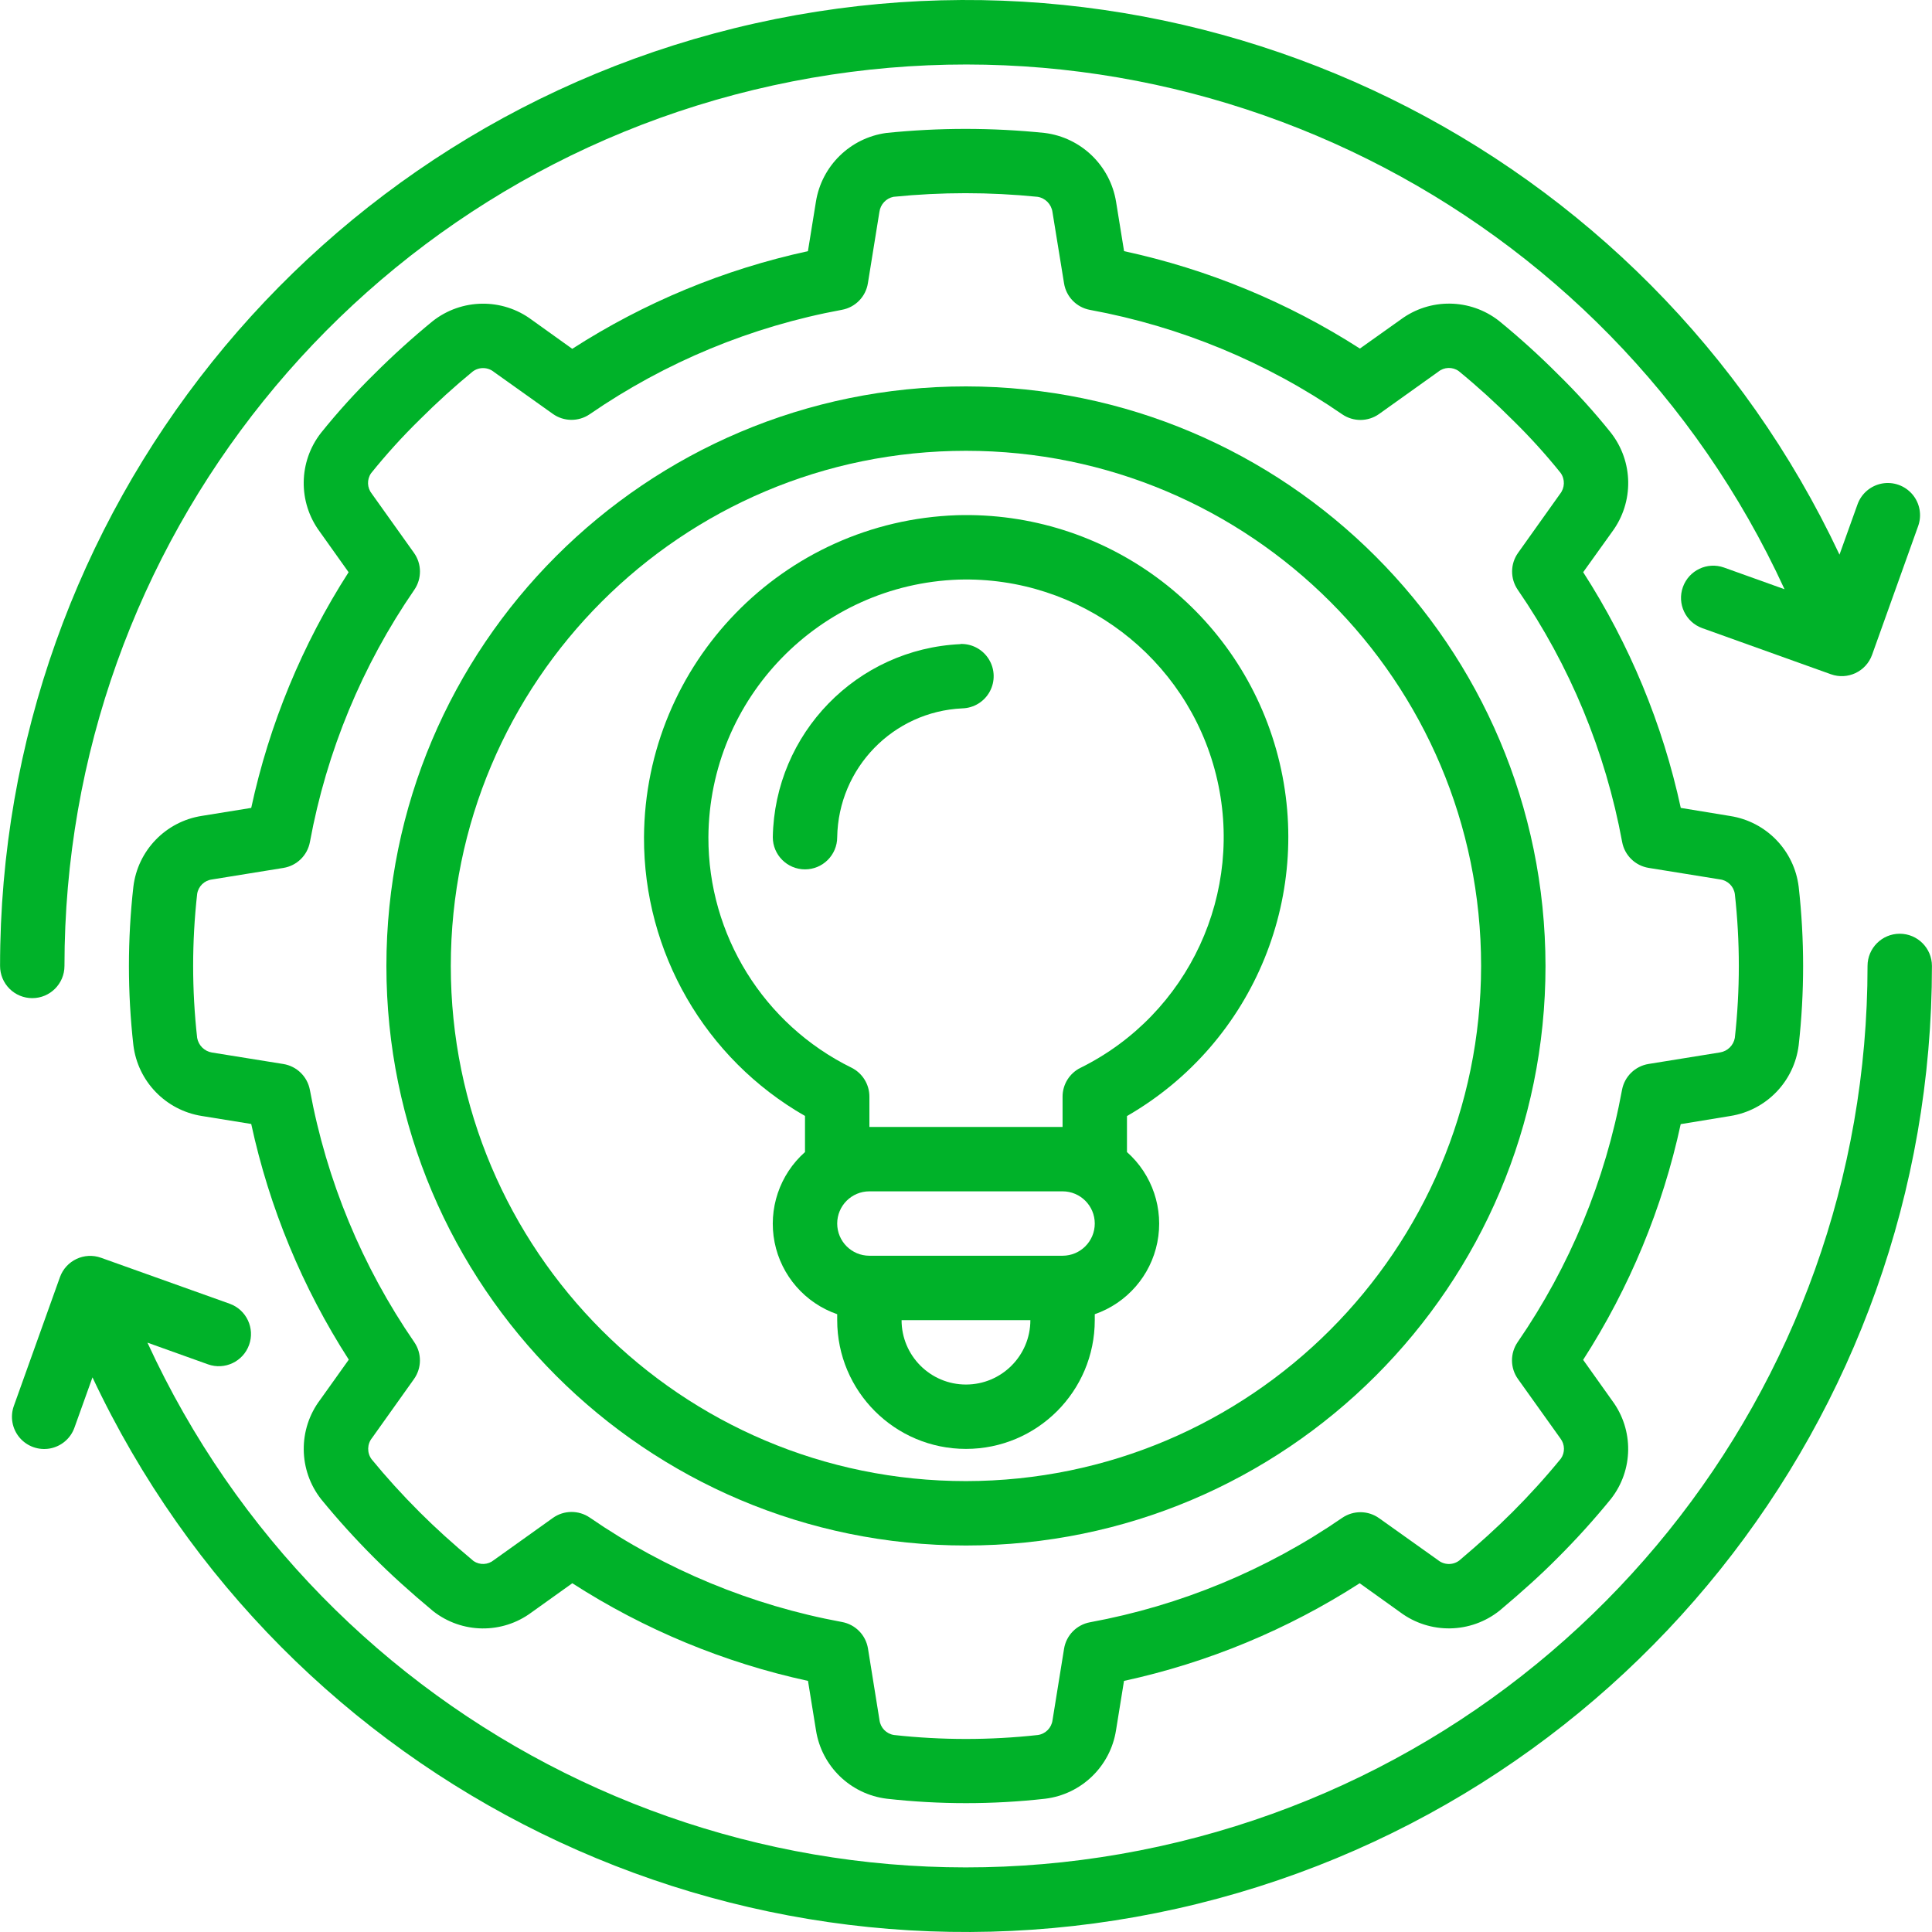 <svg width="60" height="60" viewBox="0 0 60 60" fill="none" xmlns="http://www.w3.org/2000/svg">
<g clip-path="url(#clip0_7407_409)">
<path d="M29.999 12C20.058 12 12 20.058 12 29.999C12 39.939 20.058 47.997 29.999 47.997C39.939 47.997 47.997 39.939 47.997 29.999C47.986 20.063 39.934 12.011 29.999 12ZM29.999 45.997C21.163 45.997 14 38.834 14 29.999C14 21.163 21.163 14 29.999 14C38.834 14 45.997 21.163 45.997 29.999C45.987 38.83 38.83 45.987 29.999 45.997Z" fill="#00B229"/>
<path d="M53.733 34.659C54.854 34.483 55.721 33.585 55.86 32.459C56.043 30.825 56.043 29.176 55.86 27.542C55.723 26.415 54.854 25.517 53.733 25.342L52.198 25.09C51.635 22.488 50.608 20.009 49.167 17.77L50.067 16.514C50.748 15.593 50.73 14.332 50.022 13.432C49.512 12.795 48.963 12.19 48.38 11.619C47.798 11.036 47.187 10.483 46.549 9.962C45.656 9.266 44.408 9.25 43.499 9.925L42.233 10.825C39.992 9.386 37.511 8.362 34.909 7.8L34.661 6.268C34.478 5.143 33.577 4.272 32.446 4.129C30.81 3.961 29.162 3.961 27.526 4.129C26.406 4.282 25.518 5.149 25.339 6.265L25.091 7.8C22.49 8.365 20.01 9.392 17.772 10.833L16.515 9.933C15.597 9.248 14.332 9.266 13.433 9.977C12.802 10.494 12.209 11.031 11.633 11.606C11.043 12.185 10.487 12.798 9.969 13.443C9.269 14.339 9.252 15.591 9.926 16.506L10.826 17.771C9.388 20.01 8.363 22.489 7.802 25.09L6.269 25.338C5.147 25.512 4.278 26.411 4.142 27.538C3.958 29.173 3.958 30.823 4.142 32.458C4.28 33.584 5.148 34.481 6.268 34.658L7.802 34.906C8.365 37.508 9.391 39.987 10.832 42.225L9.946 43.467C9.25 44.387 9.263 45.662 9.979 46.567C10.496 47.199 11.045 47.804 11.622 48.38C12.149 48.907 12.722 49.427 13.453 50.037C14.347 50.737 15.598 50.752 16.508 50.074L17.774 49.169C20.012 50.61 22.491 51.637 25.093 52.202L25.341 53.734C25.516 54.855 26.415 55.724 27.541 55.861C29.175 56.044 30.825 56.044 32.459 55.861C33.585 55.724 34.483 54.855 34.659 53.735L34.907 52.202C37.508 51.637 39.987 50.61 42.226 49.169L43.483 50.069C44.405 50.757 45.674 50.736 46.573 50.018C47.273 49.429 47.851 48.909 48.373 48.382C48.956 47.8 49.509 47.189 50.029 46.55C50.729 45.657 50.744 44.406 50.066 43.496L49.166 42.231C50.607 39.992 51.633 37.513 52.196 34.911L53.733 34.659ZM50.373 33.849C49.856 36.66 48.751 39.329 47.131 41.682C46.894 42.029 46.898 42.487 47.143 42.828L48.464 44.678C48.601 44.861 48.606 45.111 48.475 45.298C48 45.879 47.496 46.435 46.966 46.964C46.481 47.448 45.949 47.93 45.318 48.464C45.12 48.613 44.847 48.606 44.656 48.449L42.83 47.149C42.488 46.905 42.031 46.901 41.684 47.138C39.331 48.759 36.661 49.864 33.851 50.381C33.435 50.458 33.112 50.787 33.045 51.205L32.687 53.423C32.656 53.659 32.471 53.847 32.235 53.882C30.749 54.046 29.25 54.046 27.763 53.882C27.528 53.846 27.345 53.659 27.314 53.423L26.956 51.197C26.888 50.779 26.566 50.45 26.15 50.373C23.339 49.856 20.67 48.751 18.316 47.13C17.97 46.893 17.512 46.897 17.17 47.141L15.336 48.451C15.156 48.598 14.901 48.611 14.709 48.481C14.052 47.931 13.52 47.449 13.035 46.964C12.493 46.423 12 45.879 11.54 45.318C11.394 45.12 11.4 44.847 11.555 44.656L12.855 42.83C13.099 42.488 13.104 42.03 12.867 41.684C11.246 39.33 10.141 36.661 9.624 33.85C9.547 33.435 9.218 33.112 8.801 33.044L6.582 32.687C6.349 32.648 6.165 32.467 6.123 32.233C5.957 30.747 5.957 29.247 6.123 27.761C6.159 27.526 6.346 27.343 6.582 27.313L8.802 26.954C9.219 26.886 9.548 26.564 9.625 26.148C10.142 23.338 11.247 20.668 12.868 18.315C13.105 17.968 13.1 17.51 12.856 17.169L11.547 15.333C11.4 15.15 11.39 14.892 11.523 14.698C11.993 14.114 12.497 13.558 13.033 13.033C13.575 12.492 14.12 11.998 14.681 11.538C14.878 11.39 15.152 11.397 15.342 11.553L17.168 12.853C17.51 13.097 17.968 13.101 18.314 12.864C20.668 11.243 23.337 10.138 26.148 9.621C26.563 9.545 26.886 9.215 26.953 8.797L27.311 6.58C27.343 6.346 27.519 6.158 27.749 6.112C29.236 5.962 30.733 5.962 32.22 6.112C32.462 6.149 32.65 6.34 32.685 6.583L33.045 8.8C33.112 9.218 33.435 9.548 33.851 9.624C36.661 10.141 39.331 11.246 41.684 12.867C42.031 13.104 42.488 13.1 42.83 12.856L44.665 11.546C44.847 11.397 45.107 11.387 45.3 11.523C45.885 12.002 46.445 12.511 46.979 13.046C47.507 13.563 48.004 14.111 48.467 14.687C48.608 14.885 48.599 15.153 48.446 15.342L47.146 17.168C46.902 17.509 46.897 17.967 47.134 18.314C48.754 20.667 49.859 23.337 50.377 26.147C50.453 26.562 50.782 26.885 51.2 26.953L53.418 27.311C53.656 27.342 53.843 27.527 53.877 27.764C54.042 29.249 54.042 30.747 53.877 32.232C53.835 32.465 53.651 32.646 53.417 32.684L51.2 33.042C50.781 33.109 50.45 33.432 50.373 33.849Z" fill="#00B229"/>
<path fill-rule="evenodd" clip-rule="evenodd" d="M1.002 30.998C1.554 30.998 2.002 30.551 2.002 29.998C2 16.846 11.156 5.467 24.003 2.654C36.851 -0.16 49.925 6.351 55.42 18.299L53.539 17.625C53.02 17.441 52.45 17.712 52.264 18.231C52.078 18.75 52.347 19.321 52.866 19.508L56.859 20.939C57.378 21.126 57.95 20.858 58.138 20.339L59.569 16.34C59.691 16.003 59.623 15.627 59.392 15.354C59.16 15.081 58.801 14.952 58.449 15.016C58.097 15.081 57.806 15.328 57.686 15.666L57.127 17.225C51.148 4.518 37.152 -2.339 23.447 0.726C9.742 3.79 -0.001 15.955 0.002 29.998C0.002 30.264 0.107 30.518 0.295 30.706C0.482 30.893 0.737 30.998 1.002 30.998Z" fill="#00B229"/>
<path fill-rule="evenodd" clip-rule="evenodd" d="M58.998 28.998C58.446 28.998 57.998 29.446 57.998 29.998C57.999 43.151 48.844 54.53 35.996 57.343C23.149 60.157 10.075 53.646 4.579 41.697L6.46 42.371C6.98 42.556 7.55 42.285 7.736 41.766C7.922 41.247 7.652 40.676 7.134 40.489L3.14 39.062C2.622 38.875 2.05 39.143 1.862 39.662L0.431 43.66C0.309 43.997 0.377 44.373 0.608 44.646C0.839 44.919 1.199 45.048 1.551 44.984C1.903 44.919 2.194 44.672 2.313 44.334L2.872 42.775C8.852 55.483 22.849 62.339 36.554 59.274C50.259 56.208 60.002 44.042 59.998 29.998C59.998 29.446 59.55 28.998 58.998 28.998Z" fill="#00B229"/>
<path d="M29.722 16C24.323 16.183 20.032 20.597 20 25.999C19.987 29.574 21.897 32.881 25 34.657V35.778C24.21 36.479 23.851 37.547 24.056 38.583C24.262 39.618 25.002 40.468 26 40.814V40.998C26 43.207 27.79 44.997 29.999 44.997C32.208 44.997 33.999 43.207 33.999 40.998V40.814C34.997 40.468 35.737 39.618 35.942 38.583C36.148 37.547 35.789 36.479 34.999 35.778V34.66C38.969 32.374 40.878 27.683 39.632 23.274C38.385 18.866 34.302 15.868 29.722 16ZM29.999 42.998C28.895 42.998 27.999 42.102 27.999 40.998H31.999C31.999 42.102 31.104 42.998 29.999 42.998ZM32.999 38.998H27C26.447 38.998 26 38.55 26 37.998C26 37.446 26.447 36.998 27 36.998H32.999C33.551 36.998 33.999 37.446 33.999 37.998C33.999 38.55 33.551 38.998 32.999 38.998ZM33.555 33.162C33.213 33.332 32.997 33.681 32.999 34.062V34.998H27V34.058C27.001 33.677 26.785 33.328 26.444 33.158C23.716 31.817 21.991 29.038 22 25.999C22.026 21.679 25.457 18.149 29.774 18C33.531 17.892 36.856 20.414 37.765 24.06C38.674 27.707 36.922 31.495 33.555 33.163V33.162H33.555Z" fill="#00B229"/>
<path fill-rule="evenodd" clip-rule="evenodd" d="M29.831 20.004C26.611 20.151 24.058 22.775 24 25.999C24 26.551 24.448 26.999 25 26.999C25.552 26.999 26 26.551 26 25.999C26.037 23.849 27.738 22.098 29.886 21.999C30.244 21.989 30.569 21.79 30.739 21.475C30.909 21.161 30.898 20.78 30.711 20.476C30.524 20.171 30.189 19.989 29.831 19.999V20.004H29.831Z" fill="#00B229"/>
</g>
<defs>
<clipPath id="clip0_7407_409">
<rect width="60" height="60" fill="white"/>
</clipPath>
</defs>
</svg>
